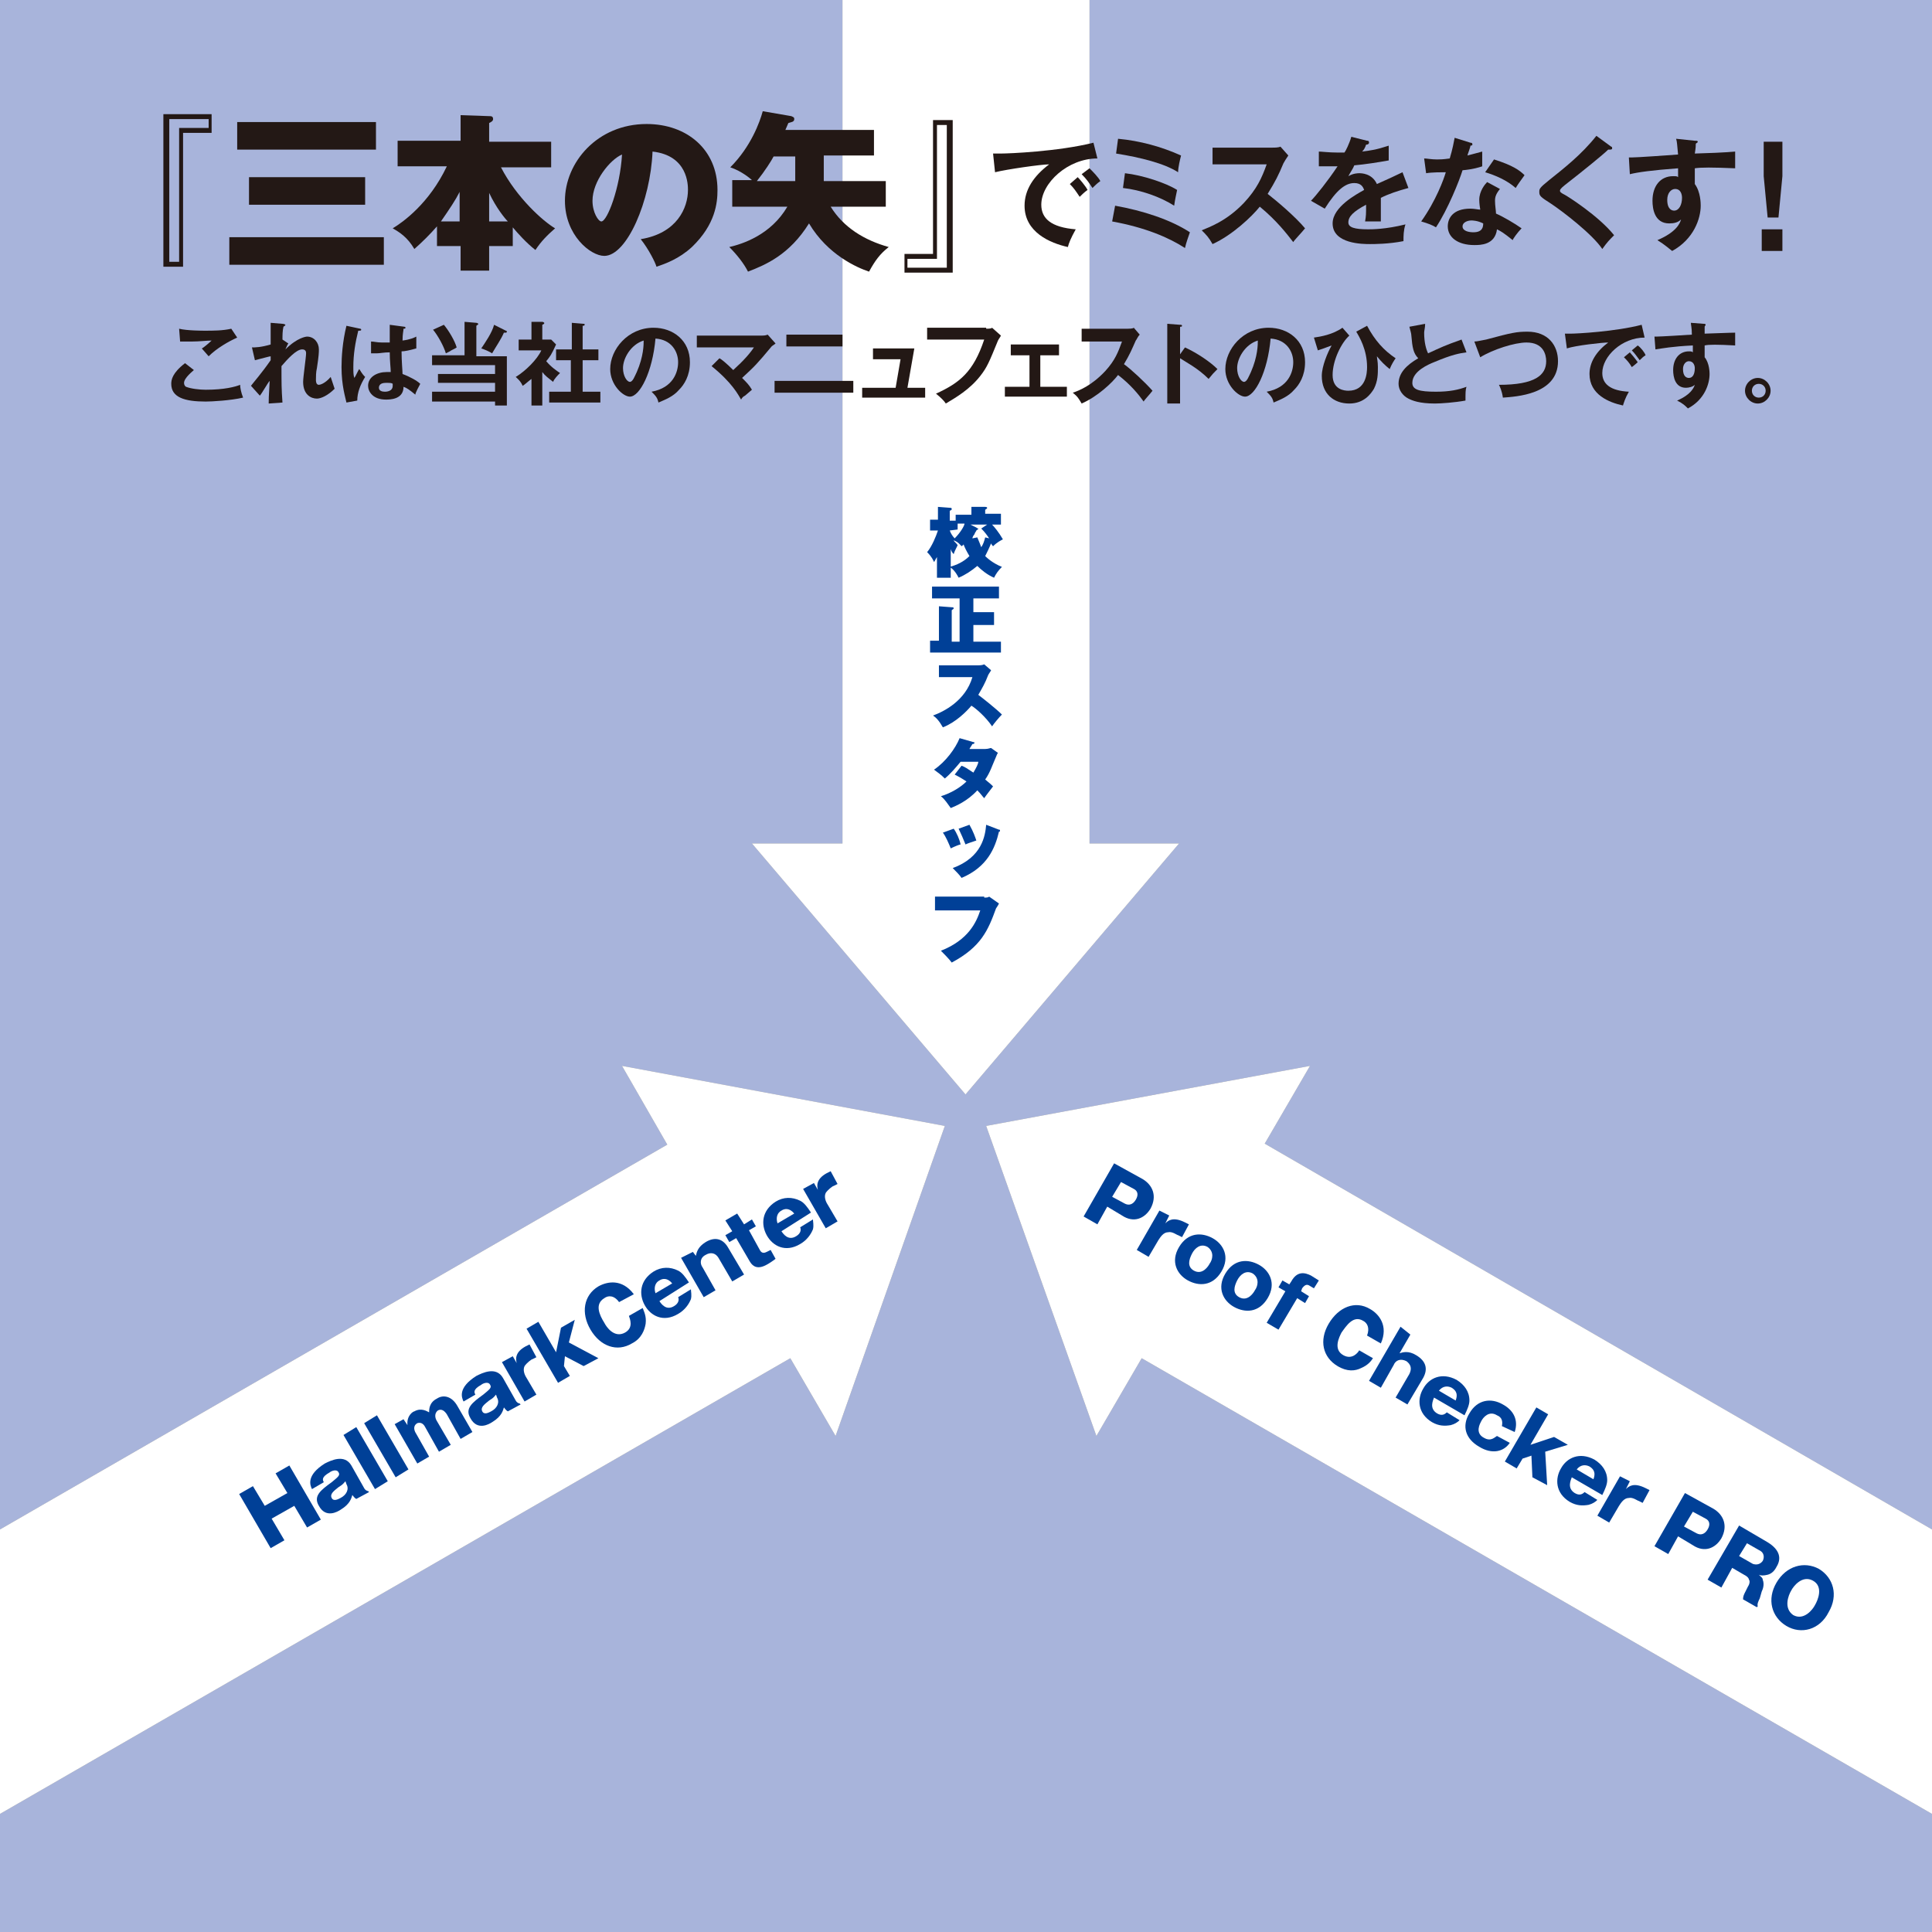 <?xml version="1.0" encoding="utf-8"?>
<!-- Generator: Adobe Illustrator 20.1.0, SVG Export Plug-In . SVG Version: 6.00 Build 0)  -->
<svg version="1.1" xmlns="http://www.w3.org/2000/svg" xmlns:xlink="http://www.w3.org/1999/xlink" x="0px" y="0px"
	 viewBox="0 0 196.3 196.3" style="enable-background:new 0 0 196.3 196.3;" xml:space="preserve">
<rect x="0" y="0" width="196.3" height="196.3" fill="#808080" stroke="none"/>
<style type="text/css">
	.st0{fill:#FFFFFF;}
	.st1{fill:#A8B4DB;}
	.st2{fill:#004097;}
	.st3{fill:#231815;}
</style>
<g id="レイヤー_1">
</g>
<g id="レイヤー_4">
	<g>
		<g>
			<path class="st0" d="M1017.1,2011.6c8.2,0,13.4-4.3,13.4-9.8c0-7.3-5.6-11.7-16.1-11.7c-3.8,0-8.2,0.9-13.1,2.5l7.6-50.1h44.1
				v19.5h-27.5l-2.1,12.6c3-0.6,5.5-0.9,7.6-0.9c14.9,0,26.3,11.3,26.3,26.9c0,18.2-13.6,32-35.5,32c-8.1,0-16.1-1.9-24.6-5.7
				l3.6-20.7C1006.6,2009.9,1012.1,2011.6,1017.1,2011.6z"/>
		</g>
	</g>
</g>
<g id="帯">
</g>
<g id="業務紹介-デザ_x30FB_制作_x30FB_DTP">
	<g>
		<g>
			<g>
				<polygon class="st1" points="111.4,145.9 100.2,114.4 133.1,108.3 128.5,116.2 196.3,155.4 196.3,0 110.7,0 110.7,85.7 
					119.8,85.7 98.1,111.2 76.4,85.7 85.6,85.7 85.6,0 0,0 0,155.4 67.8,116.3 63.2,108.3 96,114.4 84.9,145.9 80.3,138 0,184.3 
					0,196.3 196.3,196.3 196.3,184.3 116,138 				"/>
				<polygon class="st0" points="76.4,85.7 98.1,111.2 119.8,85.7 110.7,85.7 110.7,0 85.6,0 85.6,85.7 				"/>
				<polygon class="st0" points="128.5,116.2 133.1,108.3 100.2,114.4 111.4,145.9 116,138 196.3,184.3 196.3,155.4 				"/>
				<polygon class="st0" points="84.9,145.9 96,114.4 63.2,108.3 67.8,116.3 0,155.4 0,184.3 80.3,138 				"/>
			</g>
			<g>
				<g>
					<path class="st2" d="M113.2,118.2l2.9,1.6c1,0.6,1.5,1.7,0.8,3c-0.6,1-1.7,1.5-2.9,0.7l-1.5-0.9l-1,1.8l-1.4-0.8L113.2,118.2z
						 M113,121.6l1.3,0.7c0.4,0.2,0.8,0.1,1.1-0.4c0.3-0.5,0.2-0.9-0.2-1.1l-1.3-0.7L113,121.6z"/>
					<path class="st2" d="M118.8,123.5l-0.4,0.8c0.3-0.3,0.8-0.7,2-0.1l0.4,0.2l-0.7,1.3l-0.4-0.2c-0.1,0-0.6-0.4-1-0.3
						c-0.5,0-0.8,0.5-1,0.8l-1,1.7l-1.2-0.7l2.3-4L118.8,123.5z"/>
					<path class="st2" d="M124.1,129.2c-0.9,1.5-2.3,1.5-3.4,0.9c-1.1-0.6-1.8-1.9-0.9-3.4c0.9-1.5,2.3-1.5,3.4-0.9
						C124.3,126.4,125,127.7,124.1,129.2z M121.3,129.1c0.9,0.5,1.5-0.5,1.6-0.7c0.3-0.4,0.5-1.2-0.2-1.7c-0.7-0.4-1.3,0.1-1.6,0.7
						S120.6,128.7,121.3,129.1z"/>
					<path class="st2" d="M128.8,131.9c-0.9,1.5-2.3,1.5-3.4,0.9c-1.1-0.6-1.8-1.9-0.9-3.4c0.9-1.5,2.3-1.5,3.4-0.9
						C129,129.1,129.7,130.4,128.8,131.9z M125.9,131.8c0.9,0.5,1.5-0.5,1.6-0.7c0.3-0.4,0.5-1.2-0.2-1.7c-0.7-0.4-1.3,0.1-1.6,0.7
						S125.2,131.4,125.9,131.8z"/>
					<path class="st2" d="M132.2,131.2l0.8,0.5l-0.4,0.7l-0.8-0.5l-1.9,3.2l-1.2-0.7l1.9-3.2l-0.7-0.4l0.4-0.7l0.7,0.4l0.2-0.3
						c0.6-1.1,1.4-0.9,2-0.6l0.8,0.5l-0.5,0.8l-0.5-0.3c-0.2-0.1-0.4-0.1-0.7,0.3L132.2,131.2z"/>
					<path class="st2" d="M138.9,135.7c0.3-0.8,0-1.3-0.4-1.5c-1-0.6-1.7,0.5-2.2,1.2c-0.2,0.4-0.9,1.7,0.2,2.3
						c0.9,0.5,1.5-0.3,1.6-0.5l1.4,0.8c-0.2,0.3-0.5,0.7-1.2,1c-0.6,0.3-1.4,0.4-2.4-0.2c-1.5-0.9-1.9-2.6-0.9-4.3
						c1-1.7,2.7-2.4,4.2-1.5c0.9,0.5,1.9,1.7,1.1,3.5L138.9,135.7z"/>
					<path class="st2" d="M143.3,135.6l-1.1,1.9c0.3-0.1,0.9-0.3,1.7,0.2c1,0.6,1.2,1.4,0.7,2.3l-1.6,2.7l-1.2-0.7l1.4-2.4
						c0.3-0.6,0.1-1-0.3-1.3c-0.6-0.3-1.1-0.1-1.3,0.4l-1.3,2.3l-1.2-0.7l3.2-5.5L143.3,135.6z"/>
					<path class="st2" d="M145.7,142c-0.1,0.3-0.5,1.1,0.3,1.6c0.5,0.3,0.8,0.1,1-0.1l1.3,0.8c-0.2,0.2-0.5,0.4-0.9,0.5
						c-0.6,0.1-1.2,0.1-1.9-0.3c-1.5-0.9-1.5-2.4-0.9-3.4c0.6-1.1,1.9-1.7,3.4-0.9c0.8,0.5,1.3,1.2,1.3,2.1c0,0.4-0.2,0.9-0.5,1.5
						L145.7,142z M147.9,142.3c0.3-0.8-0.1-1.1-0.4-1.3c-0.4-0.2-0.9-0.2-1.3,0.3L147.9,142.3z"/>
					<path class="st2" d="M152.6,144.9c0.1-0.5,0-0.9-0.5-1.1c-0.8-0.5-1.4,0.2-1.6,0.6c-0.1,0.2-0.7,1.2,0.3,1.7
						c0.7,0.4,1.1-0.1,1.3-0.2l1.3,0.7c-0.6,0.9-1.8,1.2-3.1,0.4c-1.4-0.8-1.8-2.1-1-3.4c0.8-1.4,2.2-1.6,3.4-0.9
						c1.1,0.6,1.6,1.6,1.2,2.8L152.6,144.9z"/>
					<path class="st2" d="M154.7,148.2l-0.6,1l-1.2-0.7l3.2-5.5l1.2,0.7l-1.8,3.1l2.4-0.8l1.4,0.8l-2.3,0.7l0.2,3.4l-1.5-0.8
						l-0.1-2.2L154.7,148.2z"/>
					<path class="st2" d="M159.7,150.1c-0.1,0.3-0.5,1.1,0.3,1.6c0.5,0.3,0.8,0.1,1-0.1l1.3,0.8c-0.2,0.2-0.5,0.4-0.9,0.5
						c-0.6,0.1-1.2,0.1-1.9-0.3c-1.5-0.9-1.5-2.4-0.9-3.4c0.6-1.1,1.9-1.7,3.4-0.9c0.8,0.5,1.3,1.2,1.3,2.1c0,0.4-0.2,0.9-0.5,1.5
						L159.7,150.1z M161.9,150.3c0.3-0.8-0.1-1.1-0.4-1.3c-0.4-0.2-0.9-0.2-1.3,0.3L161.9,150.3z"/>
					<path class="st2" d="M165.6,150.5l-0.4,0.8c0.3-0.3,0.8-0.7,2-0.1l0.4,0.2l-0.7,1.3l-0.4-0.2c-0.1,0-0.6-0.4-1-0.3
						c-0.5,0-0.8,0.5-1,0.8l-1,1.7l-1.2-0.7l2.3-4L165.6,150.5z"/>
					<path class="st2" d="M171.2,151.7l2.9,1.6c1,0.6,1.5,1.7,0.8,3c-0.6,1-1.7,1.5-2.9,0.7l-1.5-0.9l-1,1.8l-1.4-0.8L171.2,151.7z
						 M171.1,155.1l1.3,0.7c0.4,0.2,0.8,0.1,1.1-0.4c0.3-0.5,0.2-0.9-0.2-1.1l-1.3-0.7L171.1,155.1z"/>
					<path class="st2" d="M178.8,162.4c-0.1,0.2-0.3,0.6-0.2,0.8l-0.1,0.1l-1.4-0.8c0-0.3,0.1-0.5,0.2-0.7l0.3-0.6
						c0.2-0.3,0.2-0.6,0.1-0.7c0-0.1-0.1-0.3-0.5-0.5l-1.2-0.7l-1.1,2l-1.4-0.8l3.2-5.5l2.9,1.7c1.3,0.8,1.4,1.7,0.9,2.5
						c-0.2,0.4-0.5,0.7-0.9,0.8c-0.4,0.1-0.7,0.1-0.9,0c0.2,0.2,0.4,0.3,0.4,0.5c0.2,0.5,0,1-0.1,1.2L178.8,162.4z M176.7,158.1
						l1.4,0.8c0.3,0.1,0.7,0.1,1-0.3c0.2-0.4,0.1-0.8-0.2-1l-1.4-0.8L176.7,158.1z"/>
					<path class="st2" d="M181.5,165.2c-1.5-0.9-2-2.7-1-4.4c1-1.7,2.8-2.2,4.3-1.4c1.5,0.9,2,2.7,1,4.4
						C184.9,165.6,183,166.1,181.5,165.2z M184.2,160.6c-1.1-0.6-2,0.6-2.2,1c-0.3,0.5-0.8,1.8,0.2,2.5c1.1,0.6,2-0.6,2.2-1
						C184.7,162.6,185.3,161.2,184.2,160.6z"/>
				</g>
				<g>
					<path class="st2" d="M29.9,153l-2.3,1.3l1.3,2.2l-1.4,0.8l-3.2-5.5l1.4-0.8l1.2,2l2.3-1.3l-1.2-2l1.4-0.8l3.2,5.5l-1.4,0.8
						L29.9,153z"/>
					<path class="st2" d="M36.2,152.3c-0.2-0.1-0.3-0.3-0.4-0.4c-0.1,0.3-0.2,0.9-1.2,1.5c-0.3,0.2-1.5,0.9-2.2-0.4
						c-0.6-1,0.2-1.6,1.3-2.4c0.6-0.5,0.9-0.7,0.7-1c-0.2-0.4-0.8-0.1-0.9,0c-0.9,0.5-0.7,0.8-0.6,1l-1.2,0.7
						c-0.2-0.4-0.6-1.4,1.3-2.6c0.6-0.3,2-1,2.7,0.2l1.3,2.3c0.1,0.2,0.3,0.3,0.4,0.3l0.1,0.1L36.2,152.3z M35.1,150.5
						c-0.2,0.2-0.2,0.3-0.7,0.6c-0.5,0.4-0.9,0.7-0.7,1.1c0.2,0.4,0.7,0.1,0.9,0c0.6-0.3,0.9-0.9,0.6-1.4L35.1,150.5z"/>
					<path class="st2" d="M36.2,145l3.2,5.5l-1.3,0.8l-3.2-5.5L36.2,145z"/>
					<path class="st2" d="M38.3,143.8l3.2,5.5l-1.3,0.8l-3.2-5.5L38.3,143.8z"/>
					<path class="st2" d="M41,144.2l0.4,0.6c-0.1-1,0.6-1.4,0.7-1.4c0.7-0.4,1.3,0,1.5,0.1c0-0.3,0-1,0.8-1.4
						c0.6-0.4,1.5-0.3,2.1,0.8l1.5,2.6l-1.2,0.7l-1.4-2.5c-0.2-0.3-0.5-0.6-0.9-0.4c-0.4,0.3-0.3,0.8-0.1,1.1l1.4,2.4l-1.2,0.7
						l-1.4-2.5c-0.2-0.4-0.5-0.5-0.8-0.4c-0.5,0.3-0.3,0.8-0.1,1.1l1.3,2.3l-1.2,0.7l-2.3-4L41,144.2z"/>
					<path class="st2" d="M51.6,143.4c-0.2-0.1-0.3-0.3-0.4-0.4c-0.1,0.3-0.2,0.9-1.2,1.5c-0.3,0.2-1.5,0.9-2.2-0.4
						c-0.6-1,0.2-1.6,1.3-2.4c0.6-0.5,0.9-0.7,0.7-1c-0.2-0.4-0.8-0.1-0.9,0c-0.9,0.5-0.7,0.8-0.6,1l-1.2,0.7
						c-0.2-0.4-0.6-1.4,1.3-2.6c0.6-0.3,2-1,2.7,0.2l1.3,2.3c0.1,0.2,0.3,0.3,0.4,0.3l0.1,0.1L51.6,143.4z M50.4,141.7
						c-0.2,0.2-0.2,0.3-0.7,0.6c-0.5,0.4-0.9,0.7-0.7,1.1c0.2,0.4,0.7,0.1,0.9,0c0.6-0.3,0.9-0.9,0.6-1.4L50.4,141.7z"/>
					<path class="st2" d="M52.1,137.8l0.4,0.7c-0.1-0.4-0.2-1.1,0.9-1.7l0.4-0.2l0.7,1.3l-0.4,0.2c-0.1,0-0.6,0.4-0.8,0.7
						c-0.2,0.4,0,0.9,0.2,1.2l1,1.7l-1.2,0.7l-2.3-4L52.1,137.8z"/>
					<path class="st2" d="M57.3,138.8l0.6,1l-1.2,0.7l-3.2-5.5l1.2-0.7l1.8,3.1l0.5-2.5l1.4-0.8l-0.6,2.3l3,1.6l-1.5,0.8l-1.9-1
						L57.3,138.8z"/>
					<path class="st2" d="M62.9,132.3c-0.5-0.7-1.1-0.7-1.5-0.4c-1,0.6-0.5,1.7,0,2.5c0.2,0.4,1,1.6,2.1,1c0.9-0.5,0.5-1.4,0.4-1.7
						l1.4-0.8c0.1,0.3,0.4,0.8,0.3,1.6c-0.1,0.6-0.4,1.5-1.4,2c-1.5,0.9-3.2,0.3-4.2-1.4c-1-1.7-0.7-3.5,0.8-4.4
						c0.9-0.5,2.4-0.8,3.6,0.8L62.9,132.3z"/>
					<path class="st2" d="M67,132.2c0.2,0.3,0.7,1,1.5,0.5c0.5-0.3,0.5-0.7,0.4-0.9l1.3-0.8c0,0.2,0.1,0.6,0,1
						c-0.2,0.5-0.6,1.1-1.3,1.5c-1.5,0.9-2.8,0.2-3.4-0.9c-0.6-1.1-0.5-2.5,0.9-3.4c0.8-0.5,1.7-0.5,2.5-0.1
						c0.4,0.2,0.7,0.6,1.1,1.2L67,132.2z M68.3,130.4c-0.5-0.6-1-0.5-1.3-0.3c-0.4,0.2-0.6,0.7-0.4,1.3L68.3,130.4z"/>
					<path class="st2" d="M70.4,127.2l0.3,0.4c0.1-0.4,0.2-0.9,1-1.4c1-0.6,1.8-0.3,2.3,0.6l1.6,2.7l-1.2,0.7l-1.4-2.4
						c-0.3-0.5-0.8-0.6-1.3-0.3c-0.6,0.3-0.6,0.9-0.3,1.3l1.3,2.3l-1.2,0.7l-2.3-4L70.4,127.2z"/>
					<path class="st2" d="M76.1,125l1.1,2c0.2,0.4,0.5,0.3,0.7,0.2l0.4-0.2l0.5,0.9c-0.1,0.1-0.7,0.5-0.9,0.6
						c-0.9,0.5-1.4,0.2-1.7-0.3l-1.4-2.4l-0.7,0.4l-0.4-0.7l0.7-0.4l-0.7-1.1l1.2-0.7l0.7,1.1l0.8-0.5l0.4,0.7L76.1,125z"/>
					<path class="st2" d="M79.4,125.1c0.2,0.3,0.7,1,1.5,0.5c0.5-0.3,0.5-0.7,0.4-0.9l1.3-0.8c0,0.2,0.1,0.6,0,1
						c-0.2,0.5-0.6,1.1-1.3,1.5c-1.5,0.9-2.8,0.2-3.4-0.9c-0.6-1.1-0.5-2.5,0.9-3.4c0.8-0.5,1.7-0.5,2.5-0.1
						c0.4,0.2,0.7,0.6,1.1,1.2L79.4,125.1z M80.7,123.3c-0.5-0.6-1-0.5-1.3-0.3c-0.4,0.2-0.6,0.7-0.4,1.3L80.7,123.3z"/>
					<path class="st2" d="M82.7,120.2l0.4,0.7c-0.1-0.4-0.2-1.1,0.9-1.7l0.4-0.2l0.7,1.3l-0.4,0.2c-0.1,0-0.6,0.4-0.8,0.7
						c-0.2,0.4,0,0.9,0.2,1.2l1,1.7l-1.2,0.7l-2.3-4L82.7,120.2z"/>
				</g>
			</g>
		</g>
		<path class="st2" d="M96.5,58.7h-1.3v-2.1c-0.2,0.3-0.2,0.4-0.3,0.5c-0.1-0.2-0.2-0.5-0.7-1c0.5-0.6,0.9-1.6,1.1-2.2h-0.8v-1.1
			h0.8v-1.3l1.3,0.1c0,0,0.1,0,0.1,0.1c0,0.1,0,0.1-0.2,0.2v1h0.6v-0.6h1.6v-0.8l1.4,0c0,0,0.2,0,0.2,0.1s-0.1,0.1-0.2,0.2v0.4h1.6
			v1.1h-0.9c0.2,0.2,0.7,0.8,1.1,1.5c-0.2,0.1-0.6,0.3-1,0.7c0,0-0.2-0.2-0.2-0.3c-0.2,0.5-0.4,0.9-0.6,1.3c0.1,0.1,0.7,0.7,1.7,1.1
			c-0.4,0.4-0.6,0.7-0.8,1.1c-0.7-0.3-1.3-0.8-1.7-1.2c-0.6,0.5-1.2,0.9-1.9,1.2c-0.3-0.6-0.6-0.9-0.9-1.1c0.7-0.2,1.4-0.5,2-1.1
			c-0.3-0.5-0.5-0.9-0.6-1.2c0,0.1-0.1,0.1-0.2,0.2c-0.2-0.2-0.3-0.4-0.8-0.6c0,0.1,0.3,0.3,0.4,0.5C97,56,97,56,96.9,56.3
			c-0.1-0.1-0.2-0.2-0.3-0.5V58.7z M101.7,65.1v1.2h-7.2v-1.2h0.9v-3.5l1.3,0.1c0.1,0,0.2,0,0.2,0.1c0,0.1-0.1,0.1-0.2,0.2v3.2h0.8
			v-4.4h-2.8v-1.2h6.8v1.2h-2.6v1.4h2.1v1.3h-2.1v1.7H101.7z M95.4,69v-1.4h4c0.1,0,0.4,0,0.6-0.1l0.7,0.6c-0.1,0.2-0.2,0.3-0.3,0.5
			c-0.3,0.8-0.6,1.3-1,2c0.4,0.3,1.8,1.4,2.4,2c-0.3,0.3-0.8,0.9-1,1.2c-0.6-0.9-1.6-1.8-2.1-2.1c-0.5,0.6-1.6,1.7-2.9,2.2
			c-0.4-0.7-0.7-1-1-1.2c1.1-0.4,3.3-1.5,4-3.9H95.4z M97.7,77.8c0.3,0.1,0.6,0.3,1.2,0.7c0.3-0.5,0.5-0.9,0.5-1.1h-1.8
			c-0.5,0.6-1,1.2-1.6,1.7c-0.4-0.4-0.7-0.6-1.1-0.9c1.2-0.8,2.2-2.2,2.6-3.2l1.4,0.4c0.1,0,0.1,0,0.1,0.1c0,0.1-0.2,0.1-0.2,0.1
			c-0.1,0.2-0.2,0.3-0.3,0.5h1.6c0.3,0,0.5-0.1,0.6-0.1l0.7,0.5c-0.1,0.1-0.1,0.2-0.2,0.4c-0.4,0.9-0.6,1.6-1.1,2.3
			c0.5,0.4,0.7,0.6,0.8,0.7c-0.3,0.4-0.7,0.9-0.9,1.2c-0.2-0.2-0.3-0.4-0.7-0.8c-1,1.1-2.2,1.6-2.7,1.8c-0.3-0.4-0.6-0.9-1-1.2
			c1-0.3,2-0.9,2.6-1.5c-0.6-0.4-1-0.6-1.2-0.7L97.7,77.8z M100,91.2c0.2,0,0.4,0,0.5-0.1l1,0.7c-0.1,0.2-0.1,0.2-0.3,0.5
			c-0.8,2.2-1.5,3.9-4.5,5.5c-0.3-0.4-0.8-0.9-1.1-1.2c2.8-1.1,3.6-2.9,4-4.1H95v-1.4H100z M96.9,84.2c0.3,0.4,0.6,1.1,0.7,1.6
			c-0.1,0-0.6,0.2-1,0.4c-0.2-0.5-0.5-1.2-0.8-1.6L96.9,84.2z M96.5,53.9c0.1,0.3,0.3,0.6,0.5,0.8c0.6-0.6,1-1.3,1-1.5h-0.7v0.6
			L96.5,53.9L96.5,53.9z M101.5,84.3c0.1,0,0.1,0,0.1,0.1c0,0.1,0,0.1-0.1,0.1c-0.4,1.7-1.2,3.6-3.8,4.7c-0.2-0.3-0.6-0.7-0.9-1
			c3-1.1,3.3-3.3,3.4-4.4L101.5,84.3z M98.5,83.8c0.4,0.7,0.6,1.3,0.7,1.6c-0.6,0.2-0.9,0.3-1.1,0.4c-0.2-0.5-0.5-1.2-0.7-1.6
			L98.5,83.8z M100.5,54.7c-0.2-0.3-0.4-0.6-0.8-1l0.6-0.4h-1.7l0.6,0.3c0.1,0.1,0.2,0.1,0.2,0.1c0,0.1-0.1,0.1-0.2,0.2
			c0,0.1-0.1,0.1-0.2,0.4c-0.1,0.1-0.2,0.3-0.2,0.4l0.5-0.1c0.2,0.5,0.3,0.7,0.4,1c0.2-0.3,0.3-0.6,0.4-1L100.5,54.7z"/>
	</g>
	<g>
		<g>
			<path class="st3" d="M21.6,13.5h-3v13.6h-2V11.6h4.9V13.5z M21.1,12.1h-3.9v14.5h1V13h3V12.1z"/>
			<path class="st3" d="M39,24.1v2.8H23.3v-2.8H39z M38.2,12.4v2.8H24.1v-2.8H38.2z M37.1,18v2.8H25.3V18H37.1z"/>
			<path class="st3" d="M52.1,25h-2.4v2.5h-2.9V25h-2.4v-2c-0.7,0.8-1.5,1.6-2.3,2.3c-0.7-1.2-1.5-1.7-2.2-2.1
				c1-0.6,3.7-2.5,5.5-6.3h-5v-2.6h6.4v-2.6l2.9,0.1c0.2,0,0.4,0,0.4,0.3c0,0.2-0.2,0.3-0.4,0.4v1.9H56V17h-5.1
				c1.6,3.1,4.3,5.5,5.5,6.2c-0.8,0.7-1.4,1.3-2,2.2c-0.9-0.7-1.8-1.7-2.3-2.3V25z M46.7,19.5c-0.4,0.8-1,1.7-1.9,3h1.9V19.5z
				 M51.6,22.5c-0.3-0.3-1.2-1.4-1.9-2.9v2.9H51.6z"/>
			<path class="st3" d="M65.1,24.3c3.7-0.6,4.8-3.2,4.8-5c0-0.5,0-3.5-3.6-3.9C66.1,20.4,63.7,26,61.4,26c-1.4,0-4-2.1-4-5.6
				c0-3.9,3.3-7.8,8.3-7.8c4.1,0,7.2,2.6,7.2,6.7c0,1.3-0.2,3.5-2.6,5.8c-1.3,1.2-2.7,1.7-3.6,2C66.6,26.7,65.9,25.3,65.1,24.3z
				 M60.2,20.4c0,1.2,0.6,2.1,0.9,2.1c0.6,0,1.9-3.4,2.1-6.8C62,16.2,60.2,18.4,60.2,20.4z"/>
			<path class="st3" d="M83.7,18.4H90V21h-5.6c1.3,2.1,3.4,3.4,5.9,4.1c-0.9,0.7-1.4,1.4-2,2.5c-1.2-0.4-4.2-1.7-6.1-4.9
				c-2,3.2-4.4,4.2-6.2,4.9c-0.4-0.8-1.1-1.7-1.9-2.5c1.3-0.3,4.2-1.2,5.9-4.1h-5.6v-2.7h2c-0.1-0.1-1-0.9-2.2-1.3
				c2.1-2.1,3-4.6,3.3-5.7l2.9,0.5c0.2,0.1,0.3,0.1,0.3,0.3c0,0.3-0.3,0.3-0.6,0.4l-0.3,0.7h9v2.6h-5.1V18.4z M80.7,15.9h-2.1
				c-0.2,0.4-0.9,1.5-1.7,2.5h3.9V15.9z"/>
			<path class="st3" d="M91.8,25.8h3V12.2h2v15.5h-4.9V25.8z M92.3,27.2h3.9V12.7h-1v13.6h-3V27.2z"/>
		</g>
		<g>
			<path class="st3" d="M111.5,16.1c-3,0-5.7,2.5-5.7,4.7c0,1.4,1,2.3,3.5,2.5c-0.5,0.9-0.7,1.4-0.8,1.8c-1.8-0.4-4.4-1.5-4.4-4.2
				c0-1.6,0.9-3,2.5-4.2c-0.8,0-4.3,0.5-5.5,0.8l-0.2-1.9c0.2,0,0.5,0,0.8,0c0.8,0,5.8-0.2,9.4-1.1L111.5,16.1z M109.5,18
				c0.2,0.2,0.8,0.9,1,1.3c-0.3,0.2-0.7,0.6-0.8,0.7c-0.4-0.6-0.6-0.9-1-1.3L109.5,18z M110.7,17.1c0.3,0.3,0.9,0.9,1.1,1.3
				c-0.3,0.2-0.6,0.5-0.8,0.7c-0.4-0.6-0.6-0.9-1.1-1.4L110.7,17.1z"/>
		</g>
		<g>
			<path class="st3" d="M113.3,20.9c2.8,0.5,5.6,1.4,7.6,2.7c-0.1,0.3-0.4,1.1-0.5,1.6c-1.7-1.1-4.1-2.1-7.4-2.7L113.3,20.9z
				 M113.6,14.1c2.2,0.2,4.4,0.8,6.4,1.7c-0.1,0.4-0.3,1.2-0.3,1.7c-1.4-0.9-3.8-1.5-6.3-1.9L113.6,14.1z M114.3,17.6
				c1.8,0.2,4.2,1,5.3,1.7c-0.1,0.5-0.2,0.9-0.3,1.6c-1.4-0.9-3.4-1.6-5.2-1.8L114.3,17.6z"/>
		</g>
		<g>
			<path class="st3" d="M123.2,16.5V15h6.1c0.2,0,0.6,0,0.8-0.1l0.8,0.9c-0.2,0.3-0.4,0.6-0.5,0.8c-0.5,1.2-0.8,1.8-1.6,3.1
				c0.9,0.7,2.8,2.3,3.8,3.5c-0.4,0.5-1.1,1.2-1.2,1.4c-0.7-0.9-1.7-2.2-3.4-3.6c-0.8,1-2.8,2.9-4.8,3.8c-0.4-0.7-0.6-0.9-1.1-1.4
				c0.7-0.3,2.5-0.9,4.3-2.8c1.3-1.4,1.8-2.5,2.3-3.9H123.2z"/>
		</g>
		<g>
			<path class="st3" d="M138.9,14.3c0.1,0,0.2,0,0.2,0.2c0,0.1-0.1,0.2-0.3,0.2c-0.1,0.3-0.2,0.5-0.4,0.7c1.7-0.2,2.3-0.5,2.7-0.6
				l0,1.5c-1.1,0.2-2.4,0.4-3.5,0.5c-0.1,0.3-0.4,0.7-0.6,1.1c0.5-0.3,1-0.3,1.1-0.3c0.2,0,1.3,0,1.8,1.1c0.9-0.4,2-0.9,2.6-1.2
				l0.6,1.6c-1.1,0.3-2,0.6-2.8,1c0,0.5,0,0.9,0,1.2c0,0.5,0,0.9,0,1.2c-0.1,0-1.1,0-1.6,0c0.1-0.6,0.1-0.7,0.1-1.7
				c-1.3,0.7-1.8,1.2-1.8,1.8c0,0.5,0.6,0.7,2,0.7c0.4,0,1.8,0,3.8-0.5c-0.2,0.6-0.2,1.2-0.2,1.7c-1.5,0.3-3,0.3-3.4,0.3
				c-0.7,0-3.8,0-3.8-2.1c0-1.7,2.5-3,3.2-3.4c-0.1-0.3-0.3-0.7-1-0.7c-0.9,0-1.8,0.7-3,2.6l-1.4-0.8c0.5-0.5,1.7-2,2.7-3.5
				c-0.6,0-1,0-1.9,0v-1.5c0.3,0,1,0.1,1.9,0.1c0.4,0,0.6,0,0.7,0c0.1-0.1,0.5-0.9,0.7-1.6L138.9,14.3z"/>
		</g>
		<g>
			<path class="st3" d="M144.7,16.1c0.3,0,0.7,0.1,1.3,0.1c0.3,0,0.6,0,1.3-0.1c0.3-1,0.4-1.6,0.5-2.1l1.6,0.5
				c0.2,0,0.2,0.1,0.2,0.2c0,0.1-0.2,0.1-0.2,0.1c0,0.2-0.3,0.9-0.3,1c0.8-0.2,1.1-0.3,1.5-0.4c0,0.4,0,1.1,0,1.5
				c-0.3,0.1-0.9,0.3-2,0.4c-0.3,1-1.5,4-2.7,5.8c-0.3-0.2-0.8-0.4-1.5-0.6c1.5-2.1,2.3-4.3,2.5-5c-0.4,0-1.4,0-2,0.1L144.7,16.1z
				 M152.4,19.2c-0.4,0.5-0.5,0.8-0.5,1.2c0,0.5,0.1,1,0.1,1.3c0.7,0.3,1.9,1,2.6,1.5c-0.4,0.4-0.9,1.1-0.9,1.2
				c-1-0.8-1.2-0.9-1.6-1.1c-0.2,1.6-1.7,1.6-2.3,1.6c-1.7,0-2.7-0.8-2.7-1.9c0-0.8,0.5-1.8,2.3-1.8c0.4,0,0.8,0.1,1,0.1
				c-0.1-0.6-0.1-0.9-0.1-1c0-0.9,0.6-1.6,0.8-1.8L152.4,19.2z M149.5,22.4c-0.4,0-0.9,0.2-0.9,0.6c0,0.5,0.7,0.6,1.1,0.6
				c0.9,0,1-0.5,1-0.9C150.1,22.4,149.6,22.4,149.5,22.4z M151.8,16.2c1.9,0.6,2.6,1.1,3.1,1.6c-0.2,0.3-0.6,0.8-0.9,1.3
				c-0.9-0.8-2.1-1.3-3.1-1.6L151.8,16.2z"/>
		</g>
		<g>
			<path class="st3" d="M163.7,14.9c0.1,0,0.1,0.1,0.1,0.2c0,0,0,0.1-0.2,0.1c0,0-0.1,0-0.2,0c-0.5,0.5-2.6,2.2-4.4,3.6
				c-0.5,0.4-0.5,0.5-0.5,0.6c0,0.1,0.1,0.2,0.5,0.4c0.2,0.1,3.4,2.1,5,4.1c-0.5,0.5-0.7,0.7-1.2,1.4c-1-1.5-4-3.8-5.2-4.6
				c-1.1-0.7-1.2-0.8-1.2-1.2c0-0.3,0-0.4,1-1.2c1.5-1.2,3.3-2.6,4.8-4.5L163.7,14.9z"/>
		</g>
		<g>
			<path class="st3" d="M172.2,14.3c0.2,0,0.3,0,0.3,0.1c0,0.1-0.1,0.1-0.2,0.2c0,0.2,0,0.4-0.1,1c3.5-0.1,3.9-0.2,4.1-0.2
				c0,0.2,0,0.2,0,0.6c0,0.3,0,0.7,0,1.1c-2.3-0.1-3.5-0.1-4.1,0c0,0.2,0,1,0,1.6c0.6,0.8,0.6,2,0.6,2.2c0,1.3-0.7,3.4-2.9,4.6
				c-0.4-0.3-0.7-0.6-1.5-1.1c1.9-0.8,2.3-1.7,2.4-2.1c-0.3,0.3-0.7,0.4-1.2,0.4c-1.5,0-1.7-1.5-1.7-2.3c0-1.5,0.8-2.5,2.1-2.5
				c0.3,0,0.4,0,0.5,0.1c0-0.5,0-0.7,0-0.9c-2.7,0.2-4.1,0.4-4.9,0.6l-0.1-1.7c0.4,0,0.9,0,5-0.3c-0.1-1-0.1-1.3-0.2-1.6L172.2,14.3
				z M169.4,20.3c0,1,0.5,1.1,0.7,1.1c0.5,0,0.8-0.6,0.8-1.3c0-0.3-0.1-0.9-0.7-0.9C169.8,19.2,169.4,19.6,169.4,20.3z"/>
		</g>
		<g>
			<path class="st3" d="M181.1,23.3v2.2H179v-2.2H181.1z M181.1,14.4v3.5l-0.4,4.2h-1.1l-0.4-4.2v-3.5H181.1z"/>
		</g>
		<g>
		</g>
		<g>
			<path class="st3" d="M19.7,37.6c-0.1,0.1-1,0.8-1,1.3c0,0.3,0.2,0.4,0.2,0.4c0.5,0.2,1.4,0.3,2,0.3c1.9,0,3-0.3,3.5-0.5
				c0,0.3,0.1,0.8,0.3,1.3c-1.3,0.3-3.2,0.4-3.8,0.4c-2.1,0-3.5-0.4-3.5-1.8c0-0.4,0.1-1.1,1.4-2.1L19.7,37.6z M24.1,34.3
				c-0.9,0.4-2.1,1.1-2.9,1.9c-0.1-0.1-0.6-0.7-0.7-0.8c0.1,0,0.8-0.6,1-0.8c-0.5,0-1.2,0.1-2,0.1c-0.7,0-1,0-1.2,0l-0.1-1.3
				c0.8,0.2,2.4,0.2,2.6,0.2c0.9,0,1.8,0,2.7-0.2L24.1,34.3z"/>
		</g>
		<g>
			<path class="st3" d="M28.7,34.5l0.6,0.4c-0.1,0.1-0.2,0.4-0.3,0.6c1.2-1.2,2.1-1.3,2.2-1.3c0.7,0,1.2,0.6,1.2,1.3
				c0,0.3,0,0.6-0.2,1.9c-0.1,0.4-0.1,0.9-0.1,1.2c0,0.1,0,0.5,0.3,0.5c0.1,0,0.6-0.1,1.2-0.8c0.2,0.6,0.2,0.6,0.4,1.2
				c-0.7,0.7-1.4,1-1.8,1c-0.6,0-1.4-0.4-1.4-1.7c0-0.5,0.3-2.5,0.3-2.9c0-0.1,0-0.4-0.4-0.4c-0.6,0-1.5,1-2.1,1.7
				c0,1.8,0,2.3,0.1,3.7l-1.4,0.1c0-0.4,0-0.6,0.1-2.3c-0.2,0.2-0.8,1.3-1,1.5l-0.9-1c0.3-0.4,1.1-1.3,2-2.6l0-0.4
				c-0.1,0-0.8,0.2-1.6,0.4l-0.3-1.3c0.3,0,0.9,0,1.9-0.3c0-0.4,0-1.8,0-2.2l1.2,0.1c0.2,0,0.3,0.1,0.3,0.1c0,0.1-0.1,0.1-0.2,0.2
				C28.7,33.6,28.7,34.1,28.7,34.5L28.7,34.5z"/>
		</g>
		<g>
			<path class="st3" d="M36.6,33.4c0.1,0,0.1,0.1,0.1,0.1c0,0.1-0.1,0.1-0.3,0.1c-0.3,1.2-0.5,2.4-0.5,3.7c0,0.5,0,0.8,0.1,1.1
				c0.1-0.1,0.4-0.8,0.5-0.9c0.1,0.1,0.2,0.4,0.6,0.8c-0.5,0.8-0.8,1.6-0.8,2.4l-1.1,0.2c-0.1-0.5-0.5-1.7-0.5-3.6
				c0-1,0.1-2.6,0.5-4.2L36.6,33.4z M41.1,33.2c0.1,0,0.1,0.1,0.1,0.1c0,0.1-0.1,0.1-0.2,0.1c0,0.2-0.1,0.5-0.1,1.2
				c0.8-0.1,1.2-0.3,1.4-0.4v1.2c-0.7,0.2-1.2,0.3-1.5,0.3c0,1,0.1,2,0.1,2.3c0.8,0.3,1.5,0.7,1.8,1c-0.1,0.2-0.5,0.9-0.5,1.1
				c-0.6-0.5-0.9-0.7-1.2-0.8c0,1.3-1.4,1.3-1.8,1.3c-1.3,0-1.8-0.8-1.8-1.4c0-0.9,0.9-1.4,1.9-1.4c0.2,0,0.3,0,0.4,0
				c0-0.4-0.1-1.1-0.1-2c-0.6,0-1,0.1-1.3,0.1c-0.3,0-0.4,0-0.6,0v-1.2c0.3,0,0.6,0.1,1.1,0.1c0.4,0,0.6,0,0.8,0c0-0.1,0-1.6,0-1.8
				L41.1,33.2z M39.2,38.9c-0.6,0-0.7,0.3-0.7,0.5c0,0.3,0.3,0.4,0.6,0.4c0.1,0,0.8,0,0.8-0.6c0-0.1,0-0.1,0-0.2
				C39.8,38.9,39.6,38.9,39.2,38.9z"/>
			<path class="st3" d="M51.5,36.1v5.1h-1.2v-0.4h-6.4v-1h6.4v-0.9h-5.8V38h5.8v-0.9h-6.4v-1h3.3v-3.4l1.2,0.1
				c0.1,0,0.2,0.1,0.2,0.1c0,0.1-0.1,0.1-0.2,0.2v3.1H51.5z M45.1,33c0.5,0.6,1.1,1.6,1.3,2.3c-0.1,0.1-0.6,0.3-0.7,0.4
				c-0.2,0.1-0.2,0.1-0.4,0.2c-0.2-0.7-0.8-1.8-1.3-2.4L45.1,33z M51.4,33.6c0.1,0,0.1,0.1,0.1,0.1c0,0,0,0.1-0.1,0.1
				c0,0-0.1,0-0.2,0c-0.3,0.7-0.8,1.4-1.2,2.1c-0.3-0.2-0.8-0.4-1.1-0.5c0.4-0.6,1.1-1.6,1.3-2.4L51.4,33.6z"/>
			<path class="st3" d="M55.2,41.2H54v-2.7c-0.4,0.3-0.7,0.6-0.9,0.7c-0.2-0.5-0.6-0.8-0.7-0.9c1-0.6,2.2-1.8,2.6-2.7h-2.3v-1.1H54
				v-1.8l1.1,0c0.1,0,0.2,0.1,0.2,0.1c0,0.1,0,0.1-0.2,0.2v1.5h0.9l0.5,0.5c-0.5,1.1-0.6,1.2-1,1.7c0.5,0.6,1.1,1,1.4,1.2
				c-0.2,0.2-0.6,0.6-0.7,0.9c-0.5-0.4-0.8-0.6-1.1-1V41.2z M56.5,36.6v-1.1h1.6v-2.7l1.2,0.1c0.1,0,0.1,0,0.1,0.1
				c0,0.1-0.1,0.1-0.2,0.1v2.4h1.6v1.1h-1.6v3.2h1.8v1.1h-5.2v-1.1h2.2v-3.2H56.5z"/>
		</g>
		<g>
			<path class="st3" d="M66.2,39.8c2.2-0.4,2.7-2,2.7-3c0-1.1-0.7-2.3-2.3-2.4c-0.3,3.4-1.6,5.9-2.6,5.9c-0.7,0-2-1.2-2-2.8
				c0-2,1.8-4.2,4.4-4.2c2,0,3.7,1.3,3.7,3.5c0,1.4-0.6,2.3-1.1,2.8c-0.6,0.7-1.4,1-2.1,1.3C66.8,40.4,66.6,40.2,66.2,39.8z
				 M63.3,37.4c0,0.8,0.4,1.4,0.7,1.4c0.3,0,0.5-0.6,0.7-1c0.7-1.6,0.7-2.8,0.7-3.2C64.1,35,63.3,36.4,63.3,37.4z"/>
		</g>
		<g>
			<path class="st3" d="M73.1,36.4c0.2,0.1,0.7,0.5,1.4,1.2c1.1-1,1.7-1.7,2.1-2.3h-5.8v-1.2h6.6c0.1,0,0.4,0,0.6-0.1l0.8,0.9
				c-0.1,0.1-0.3,0.2-0.4,0.3c-1.5,1.8-1.7,2-3,3.2c0.5,0.5,0.7,0.7,1,1.2c-0.1,0.1-0.6,0.5-0.7,0.6c-0.2,0.1-0.3,0.2-0.4,0.4
				c-0.3-0.5-0.9-1.7-3-3.4L73.1,36.4z"/>
		</g>
		<g>
			<path class="st3" d="M86.7,38.7v1.2h-8v-1.2H86.7z M85.6,34v1.2h-5.7V34H85.6z"/>
		</g>
		<g>
			<path class="st3" d="M94,39.4v1h-6.4v-1H91l0.5-2.9h-2.8v-1.1h4.2l-0.7,4H94z"/>
		</g>
		<g>
			<path class="st3" d="M100.2,33.4c0.2,0,0.5,0,0.6-0.1l0.9,0.8c-0.1,0.2-0.2,0.3-0.3,0.5c-0.9,2.2-1.1,2.7-1.8,3.6
				c-1.1,1.4-2.5,2.2-3.5,2.8c-0.2-0.3-0.5-0.6-1-1c2.4-1.1,3.8-2.2,4.9-5.5h-5.8v-1.2H100.2z"/>
		</g>
		<g>
			<path class="st3" d="M105.8,39.3h2.6v1h-6.3v-1h2.5v-3.2h-1.9v-1.1h4.9v1.1h-1.9V39.3z"/>
		</g>
		<g>
			<path class="st3" d="M109.9,34.6v-1.2h4.7c0.1,0,0.5,0,0.6-0.1l0.6,0.7c-0.2,0.2-0.3,0.5-0.4,0.6c-0.4,0.9-0.6,1.4-1.2,2.4
				c0.7,0.5,2.1,1.8,2.9,2.7c-0.3,0.4-0.8,0.9-0.9,1.1c-0.5-0.7-1.3-1.7-2.6-2.7c-0.6,0.8-2.1,2.2-3.7,2.9c-0.3-0.5-0.4-0.7-0.9-1.1
				c0.6-0.2,1.9-0.7,3.3-2.2c1-1.1,1.3-1.9,1.7-3H109.9z"/>
		</g>
		<g>
			<path class="st3" d="M120.4,35.3c1.3,0.6,2.6,1.5,3.3,2.2c-0.4,0.4-0.5,0.5-0.9,1c-1.1-1.1-2.3-1.7-2.9-2.1V41h-1.3v-8.1l1.3,0.1
				c0.1,0,0.2,0,0.2,0.1c0,0.1-0.1,0.1-0.2,0.1V36L120.4,35.3z"/>
		</g>
		<g>
			<path class="st3" d="M128.7,39.8c2.2-0.4,2.7-2,2.7-3c0-1.1-0.7-2.3-2.3-2.4c-0.3,3.4-1.6,5.9-2.6,5.9c-0.7,0-2-1.2-2-2.8
				c0-2,1.8-4.2,4.4-4.2c2,0,3.7,1.3,3.7,3.5c0,1.4-0.6,2.3-1.1,2.8c-0.6,0.7-1.4,1-2.1,1.3C129.3,40.4,129.1,40.2,128.7,39.8z
				 M125.7,37.4c0,0.8,0.4,1.4,0.7,1.4c0.3,0,0.5-0.6,0.7-1c0.7-1.6,0.7-2.8,0.7-3.2C126.5,35,125.7,36.4,125.7,37.4z"/>
		</g>
		<g>
			<path class="st3" d="M137.1,34.1c-0.8,0.7-1.7,2.5-1.7,4c0,1.5,1.2,1.6,1.6,1.6c1.8,0,1.9-1.8,1.9-2.4c0-1.8-0.8-3.1-1.1-3.6
				l1.1-0.6c0.8,1.5,1.7,2.5,2.9,3.3c-0.2,0.3-0.4,0.6-0.6,1.1c-0.5-0.4-0.9-0.8-1.3-1.3c0,0.2,0.1,0.5,0.1,1.1c0,0.7,0,1.4-0.4,2.2
				c-0.3,0.5-1,1.5-2.5,1.5c-1.6,0-2.8-1-2.8-2.8c0-1,0.6-2.4,1-3.1c-0.5,0.2-1.1,0.4-1.4,0.5l-0.4-1.3c0.7-0.1,1.9-0.3,2.9-1
				L137.1,34.1z"/>
		</g>
		<g>
			<path class="st3" d="M149,35.8c-0.7,0.1-1.4,0.2-3.3,1c-0.5,0.2-2.2,0.9-2.2,2.1c0,0.7,0.7,0.9,2.4,0.9c1.4,0,2.3-0.2,3.1-0.5
				c-0.1,0.3-0.1,0.6-0.1,1.4c-1.1,0.2-2.5,0.3-3.1,0.3c-1.6,0-2.3-0.3-2.7-0.5c-0.6-0.3-1-0.9-1-1.5c0-1.1,0.8-1.9,2-2.6
				c-0.5-0.5-0.6-1.1-0.7-2.3c0-0.2-0.1-0.5-0.2-0.9l1.6-0.3c0,0.4-0.1,0.7-0.1,0.9c0,1,0.2,1.7,0.4,2.1c1.3-0.6,1.7-0.8,3.4-1.4
				L149,35.8z"/>
		</g>
		<g>
			<path class="st3" d="M149.8,34.7c0.3,0,0.6-0.1,1.2-0.2c2.6-0.7,3.1-0.8,4.2-0.8c2.1,0,3.1,1.4,3.1,3c0,3.4-4.3,3.6-5.6,3.7
				c-0.1-0.7-0.3-1.1-0.4-1.3c3.7,0,4.8-1,4.8-2.4c0-0.7-0.3-1.9-2-1.9c-1.2,0-3.4,0.7-4.7,1.5L149.8,34.7z"/>
		</g>
		<g>
			<path class="st3" d="M167.1,34.3c-2.3,0-4.3,1.9-4.3,3.6c0,1.1,0.8,1.8,2.7,1.9c-0.4,0.7-0.5,1.1-0.6,1.4
				c-1.4-0.3-3.4-1.1-3.4-3.2c0-1.2,0.7-2.3,1.9-3.2c-0.6,0-3.3,0.3-4.2,0.6l-0.2-1.5c0.2,0,0.4,0,0.6,0c0.6,0,4.5-0.2,7.2-0.9
				L167.1,34.3z M165.6,35.8c0.1,0.1,0.6,0.7,0.8,1c-0.2,0.2-0.6,0.5-0.6,0.5c-0.3-0.5-0.5-0.7-0.8-1L165.6,35.8z M166.4,35.1
				c0.3,0.2,0.7,0.7,0.8,1c-0.2,0.1-0.4,0.3-0.6,0.5c-0.3-0.4-0.5-0.7-0.8-1L166.4,35.1z"/>
			<path class="st3" d="M173.1,32.9c0.1,0,0.2,0,0.2,0.1c0,0.1-0.1,0.1-0.1,0.2c0,0.2,0,0.3,0,0.7c2.7-0.1,3-0.1,3.1-0.1
				c0,0.2,0,0.2,0,0.5c0,0.2,0,0.6,0,0.8c-1.8-0.1-2.7-0.1-3.1,0c0,0.2,0,0.8,0,1.2c0.5,0.6,0.5,1.6,0.5,1.7c0,1-0.5,2.6-2.2,3.5
				c-0.3-0.3-0.5-0.5-1.1-0.8c1.4-0.6,1.7-1.3,1.8-1.6c-0.2,0.2-0.6,0.3-0.9,0.3c-1.1,0-1.3-1.1-1.3-1.8c0-1.1,0.6-1.9,1.6-1.9
				c0.2,0,0.3,0,0.4,0.1c0-0.4,0-0.5,0-0.7c-2.1,0.1-3.1,0.3-3.8,0.4l-0.1-1.3c0.3,0,0.7,0,3.8-0.2c0-0.7-0.1-1-0.1-1.2L173.1,32.9z
				 M171,37.5c0,0.8,0.4,0.9,0.6,0.9c0.4,0,0.6-0.4,0.6-1c0-0.2-0.1-0.7-0.6-0.7C171.3,36.7,171,37,171,37.5z"/>
			<path class="st3" d="M179.9,39.7c0,0.7-0.6,1.3-1.3,1.3c-0.7,0-1.3-0.6-1.3-1.3s0.6-1.3,1.3-1.3S179.9,39,179.9,39.7z M178,39.7
				c0,0.4,0.3,0.7,0.7,0.7s0.7-0.3,0.7-0.7c0-0.4-0.3-0.7-0.7-0.7C178.3,39,178,39.3,178,39.7z"/>
		</g>
	</g>
	<g>
	</g>
	<g>
	</g>
	<g>
	</g>
	<g>
	</g>
	<g>
	</g>
	<g>
	</g>
</g>
</svg>
